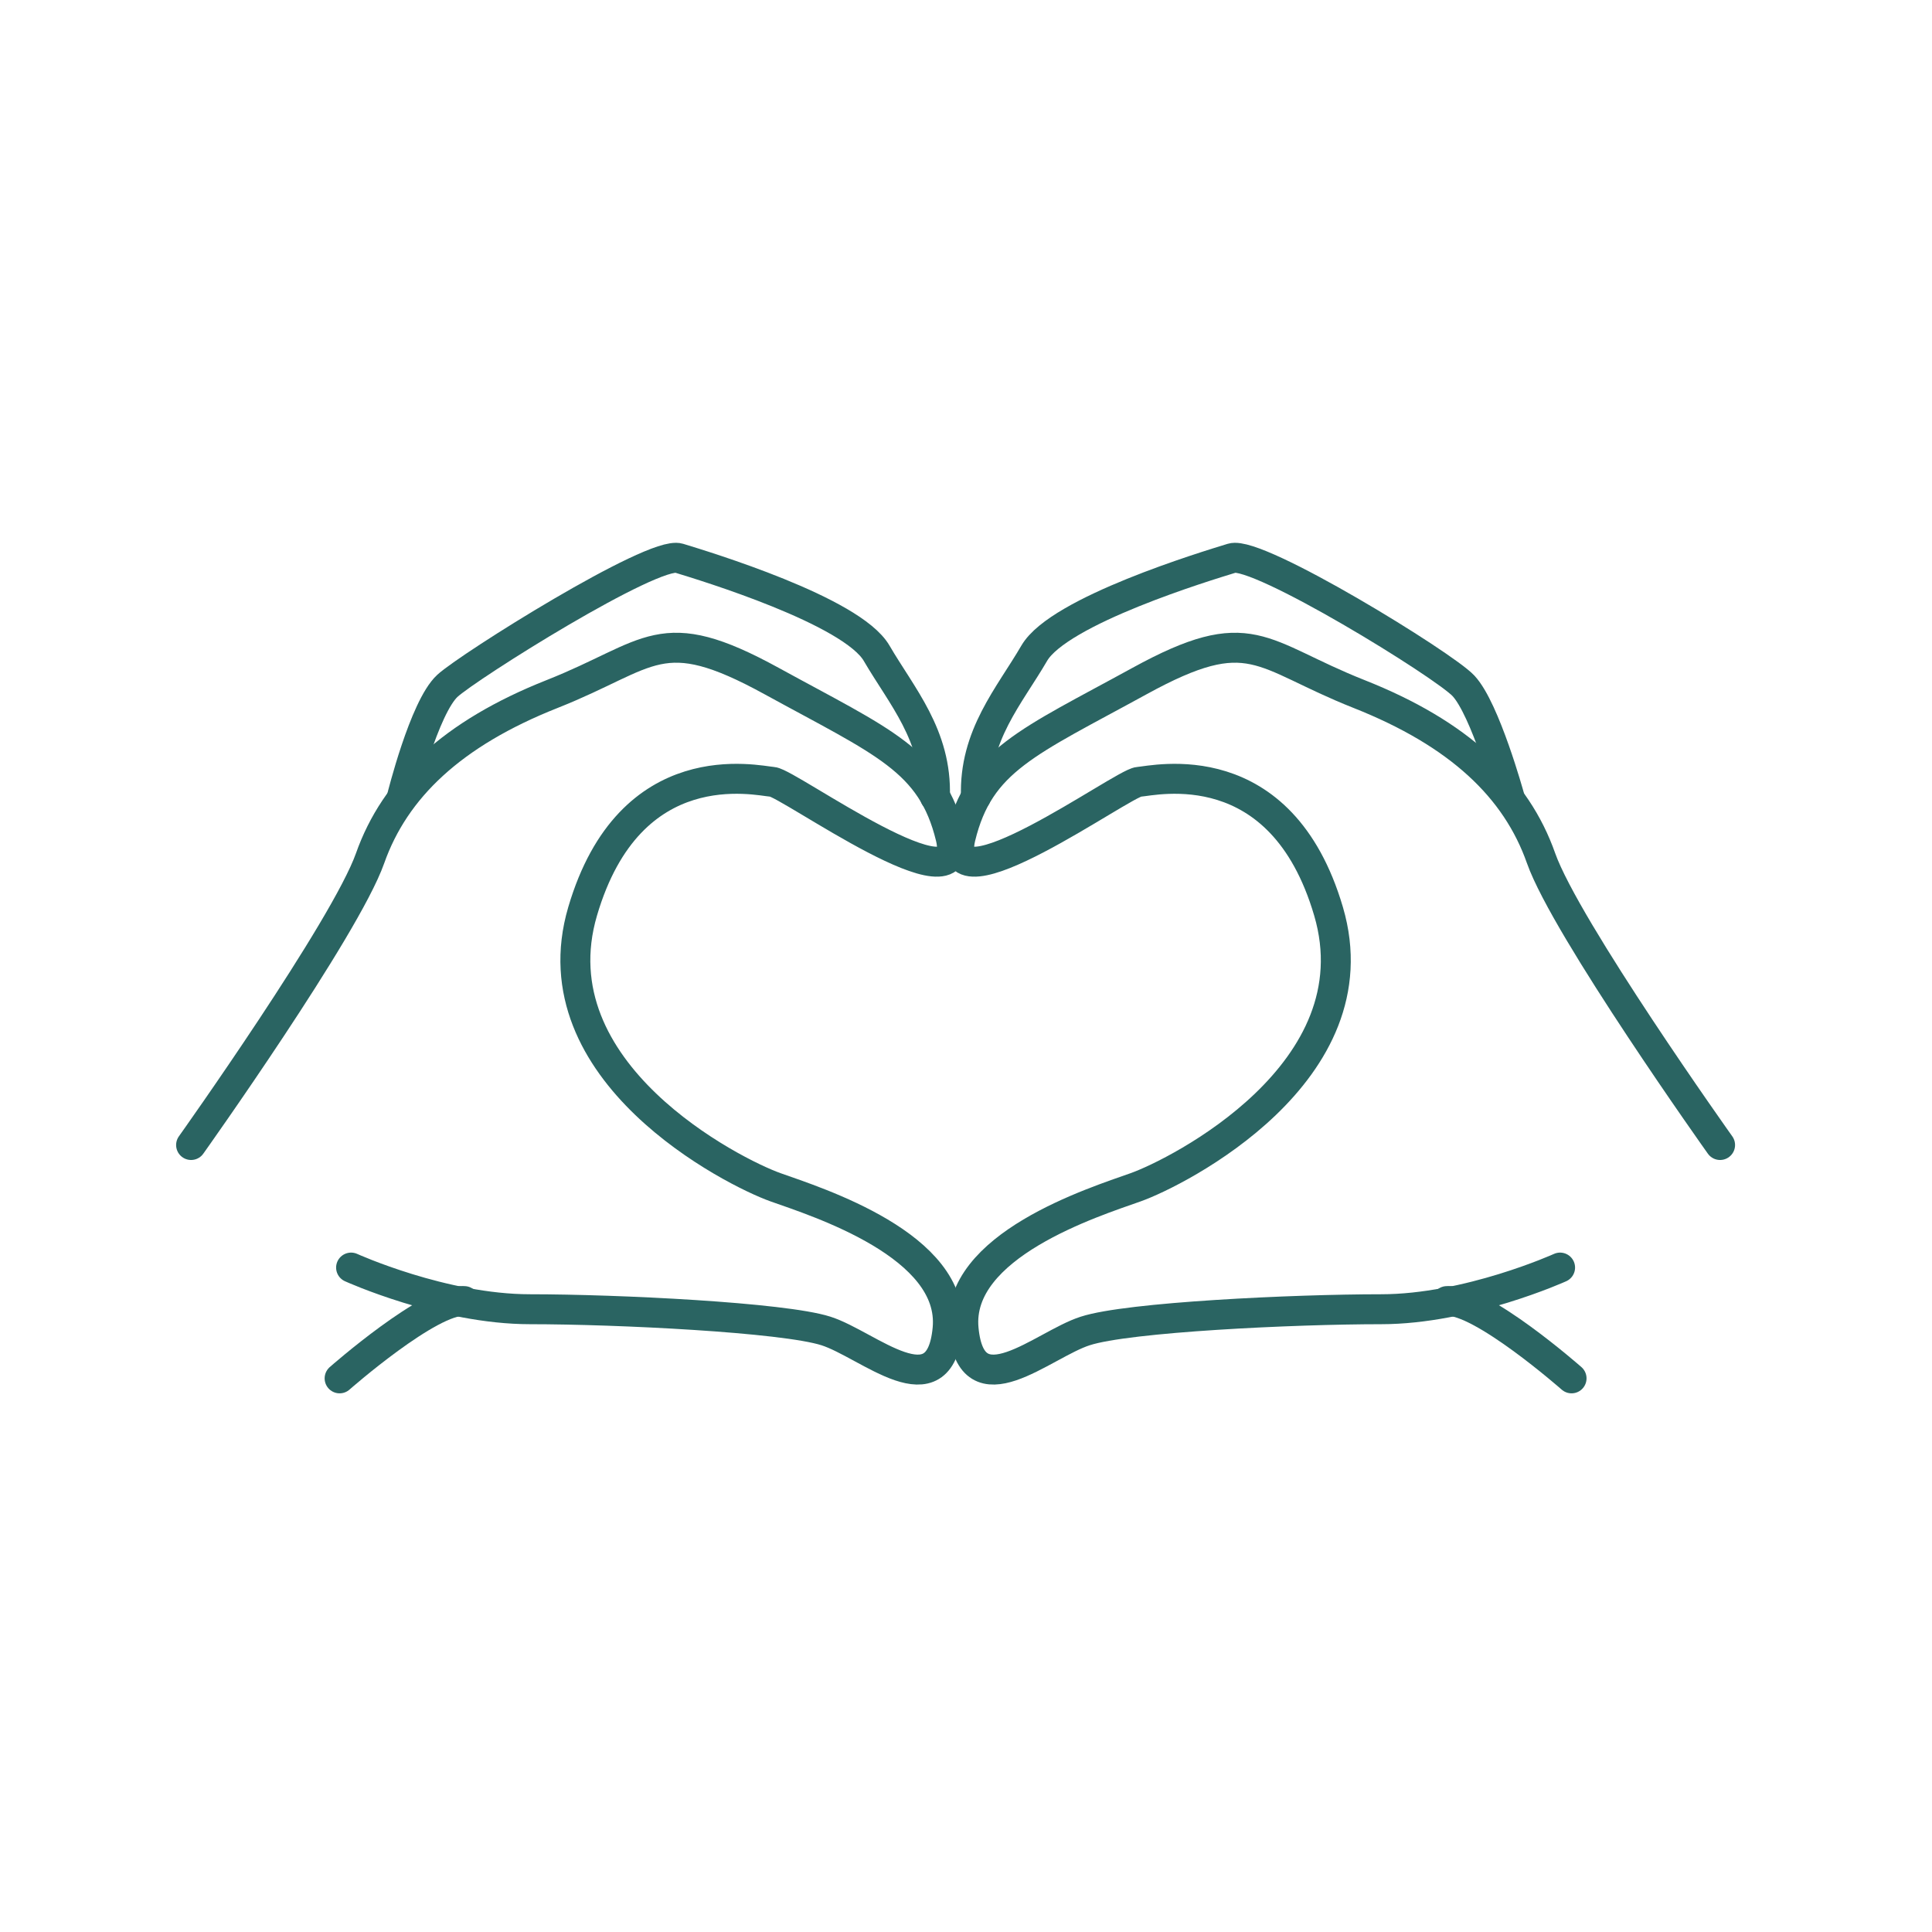 <svg height="64" width="64" xml:space="preserve" style="enable-background:new 0 0 64 64;" viewBox="0 0 64 64" y="0px" x="0px" id="Calque_1" version="1.1" xmlns:xlink="http://www.w3.org/1999/xlink" xmlns="http://www.w3.org/2000/svg">
<style type="text/css">
	.st0{fill:none;stroke:#2a6462;stroke-width:0.992;stroke-linecap:round;stroke-linejoin:round;stroke-miterlimit:10;}
	.st1{fill:none;stroke:#2a6462;stroke-width:1.028;stroke-linecap:round;stroke-linejoin:round;stroke-miterlimit:10;}
	.st2{fill:none;}
	.st3{fill:#1A2341;stroke:#2a6462;stroke-width:0.425;stroke-miterlimit:10;}
	.st4{fill:#1A2341;}
	.st5{fill:none;stroke:#2a6462;stroke-width:0.425;stroke-linecap:round;stroke-linejoin:round;stroke-miterlimit:10;}
</style>
<g>
	<path d="M6.33,37.93c0,0,5.11-7.18,5.93-9.5s2.72-4.13,6.03-5.44s3.57-2.46,7.27-0.43s5.31,2.62,5.93,5.18   s-5.37-1.8-5.9-1.84s-4.72-1.05-6.29,4.29c-1.57,5.34,5.01,8.65,6.39,9.14c1.38,0.49,5.96,1.93,5.7,4.69   c-0.26,2.75-2.62,0.52-4.03,0.07s-6.91-0.72-9.8-0.72s-5.93-1.38-5.93-1.38" class="st0"></path>
	<path d="M11.25,45.66c0,0,3.01-2.65,4.13-2.56" class="st0"></path>
	<path d="M13.31,26.42c0,0,0.74-2.99,1.51-3.7c0.69-0.64,6.82-4.49,7.67-4.23s5.73,1.74,6.55,3.15s2,2.72,1.93,4.75" class="st0"></path>
	<path d="M56.98,37.93c0,0-5.11-7.18-5.93-9.5c-0.82-2.33-2.72-4.13-6.03-5.44c-3.31-1.31-3.57-2.46-7.27-0.43   c-3.7,2.03-5.31,2.62-5.93,5.18s5.37-1.8,5.9-1.84s4.72-1.05,6.29,4.29s-5.01,8.65-6.39,9.14c-1.38,0.49-5.96,1.93-5.7,4.69   c0.26,2.75,2.62,0.52,4.03,0.07c1.41-0.46,6.91-0.72,9.8-0.72c2.88,0,5.93-1.38,5.93-1.38" class="st0"></path>
	<path d="M52.06,45.66c0,0-3.01-2.65-4.13-2.56" class="st0"></path>
	<path d="M50,26.39c0,0-0.8-2.9-1.52-3.67c-0.64-0.69-6.82-4.49-7.67-4.23s-5.73,1.74-6.55,3.15   c-0.82,1.41-2,2.72-1.93,4.75" class="st0"></path>
</g>
</svg>